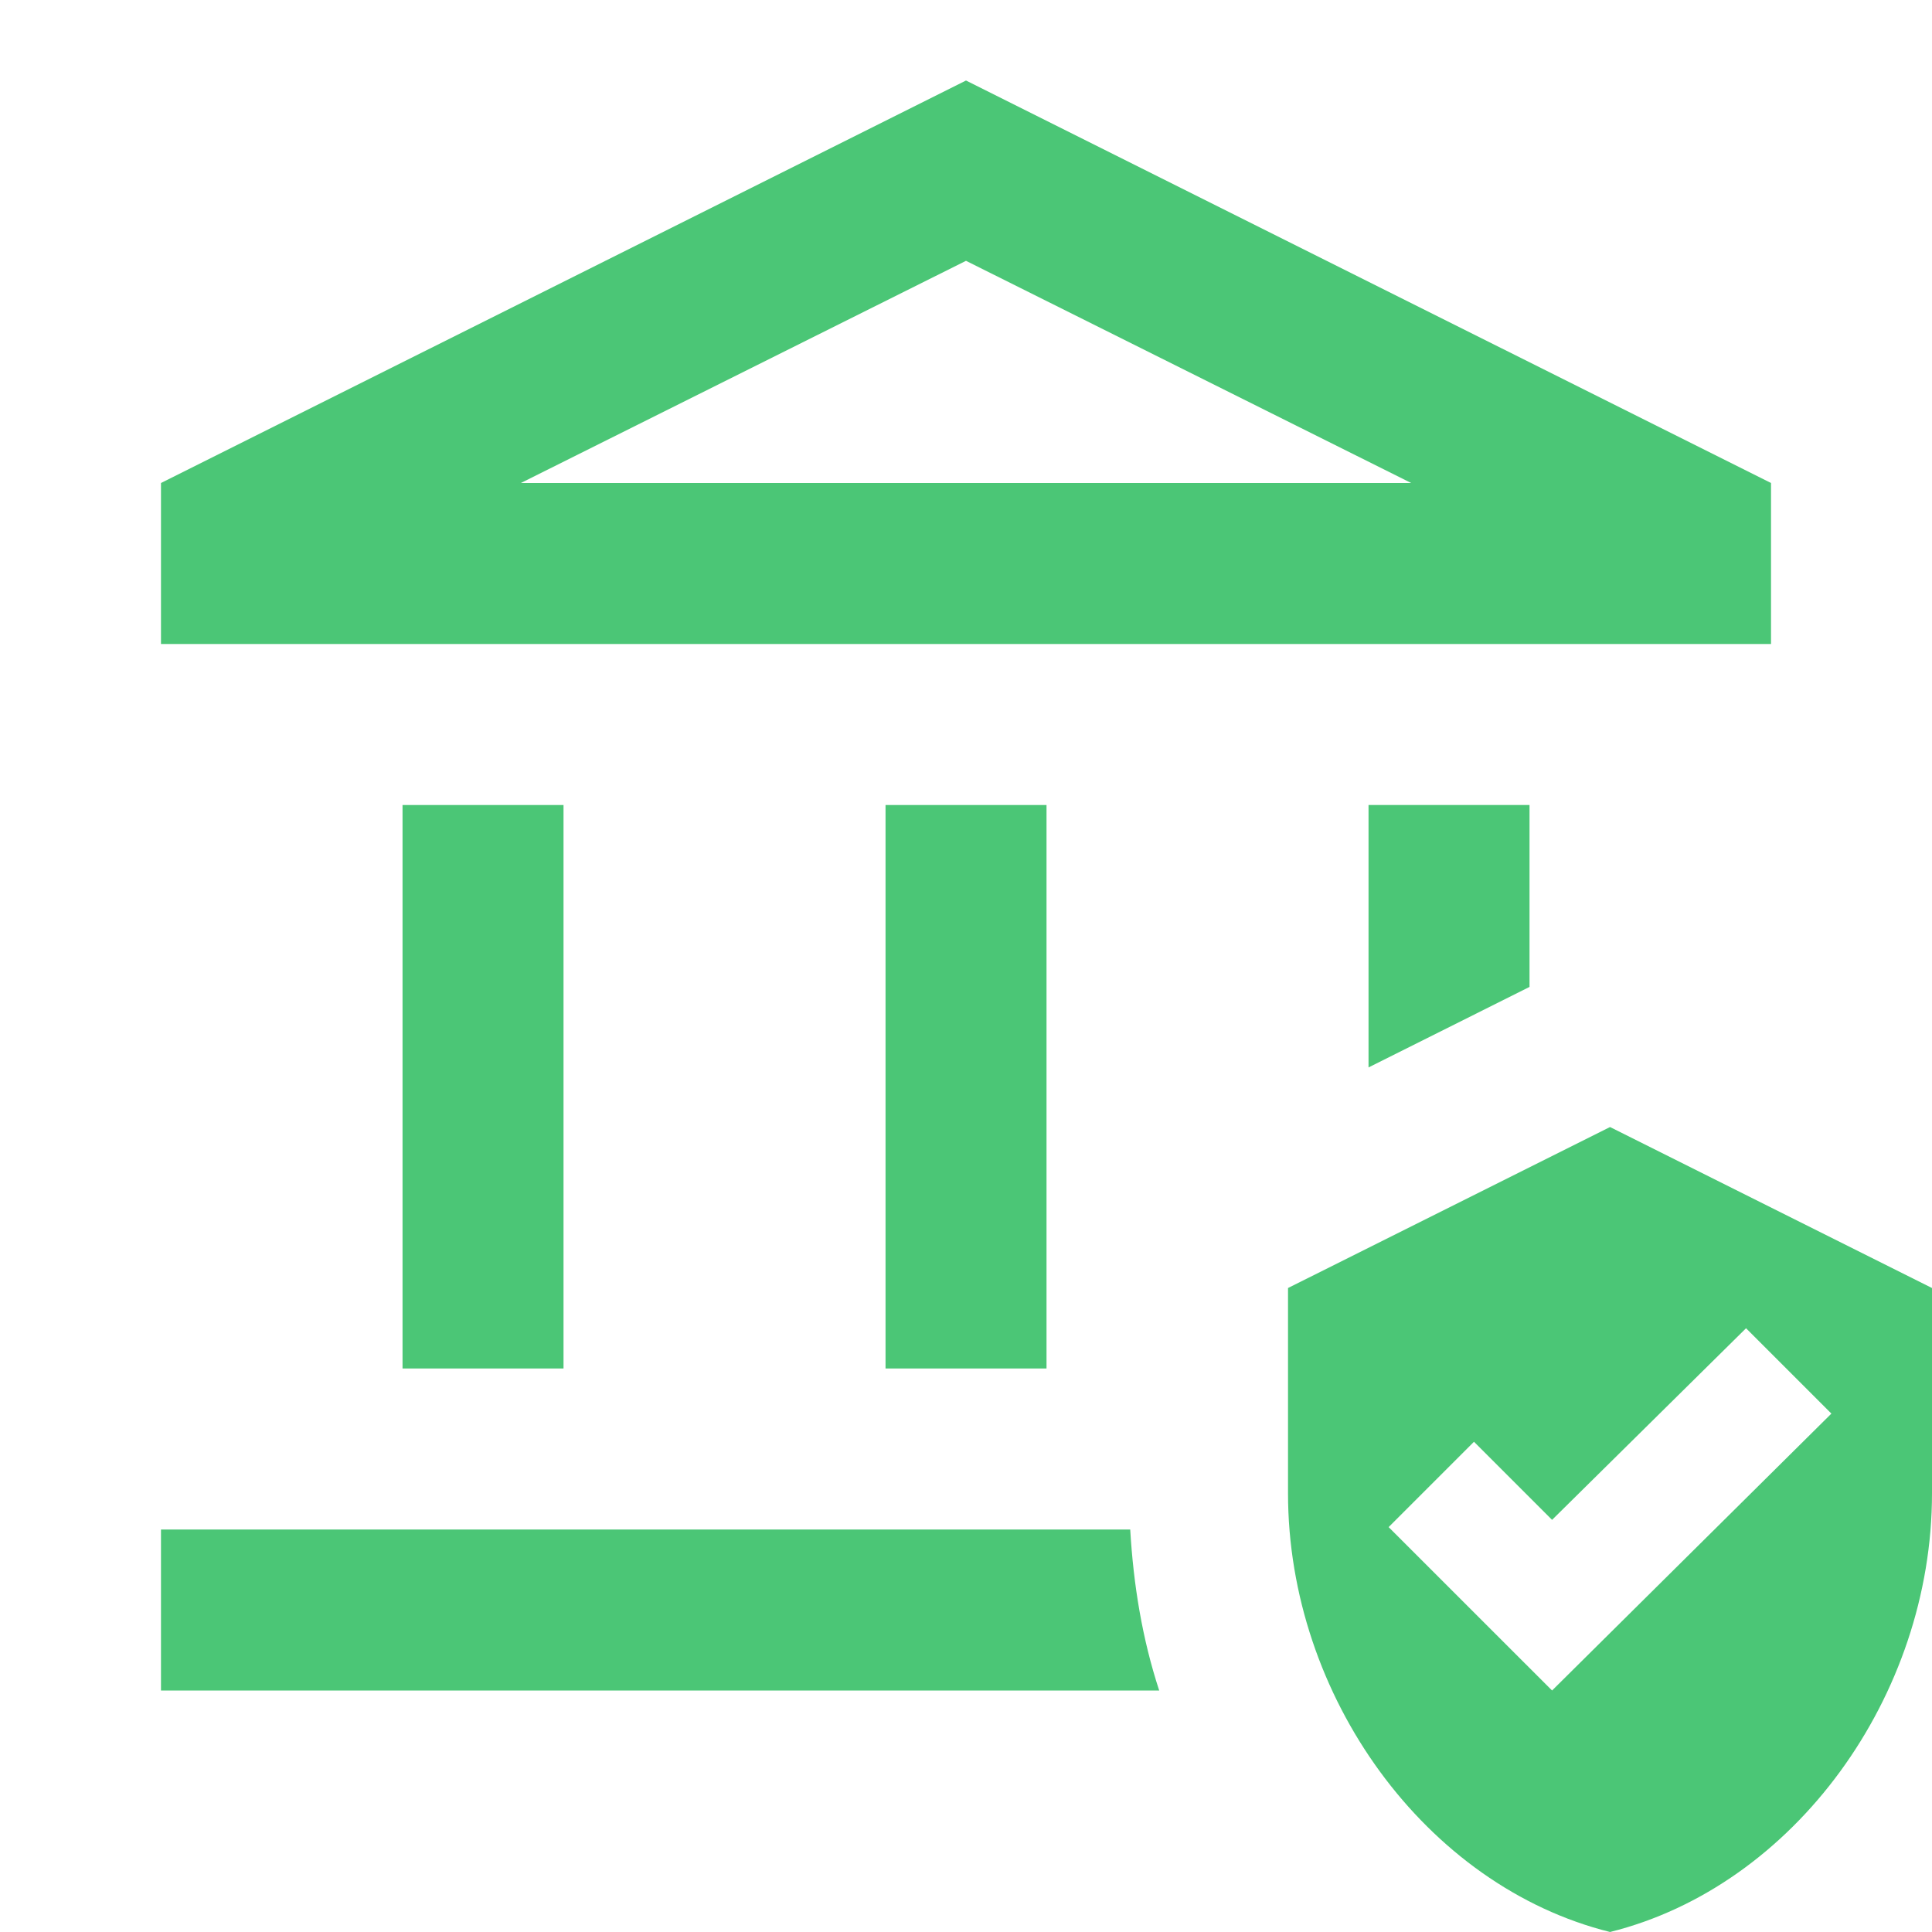 <svg width="40" height="40" viewBox="0 0 40 40" fill="none" xmlns="http://www.w3.org/2000/svg">
<g id="icon-4" clip-path="url(#clip0_6_517)">
<g id="Group">
<g id="Group_2">
<path id="Vector" d="M11.667 16.667H8.334V28.333H11.667V16.667Z" fill="#4BC676"/>
<path id="Vector_2" d="M21.667 16.667H18.334V28.333H21.667V16.667Z" fill="#4BC676"/>
<path id="Vector_3" d="M36.667 10L20 1.667L3.333 10V13.333H36.667V10ZM10.784 10L20 5.4L29.217 10H10.784Z" fill="#4BC676"/>
<path id="Vector_4" d="M3.333 31.667V35H24C23.65 33.933 23.467 32.817 23.4 31.667H3.333Z" fill="#4BC676"/>
<path id="Vector_5" d="M31.667 20.433V16.667H28.334V22.1L31.667 20.433Z" fill="#4BC676"/>
<path id="Vector_6" d="M33.334 23.334L26.667 26.667V30.917C26.667 35.117 29.517 39.05 33.334 40C37.15 39.05 40 35.117 40 30.917V26.667L33.334 23.334ZM32.134 35L28.75 31.617L30.517 29.85L32.134 31.467L36.15 27.5L37.917 29.267L32.134 35Z" fill="#4BC676"/>
</g>
</g>
</g>
<defs>
<clipPath id="clip0_6_517">
<rect width="40" height="40" fill="white"/>
</clipPath>
</defs>
</svg>
